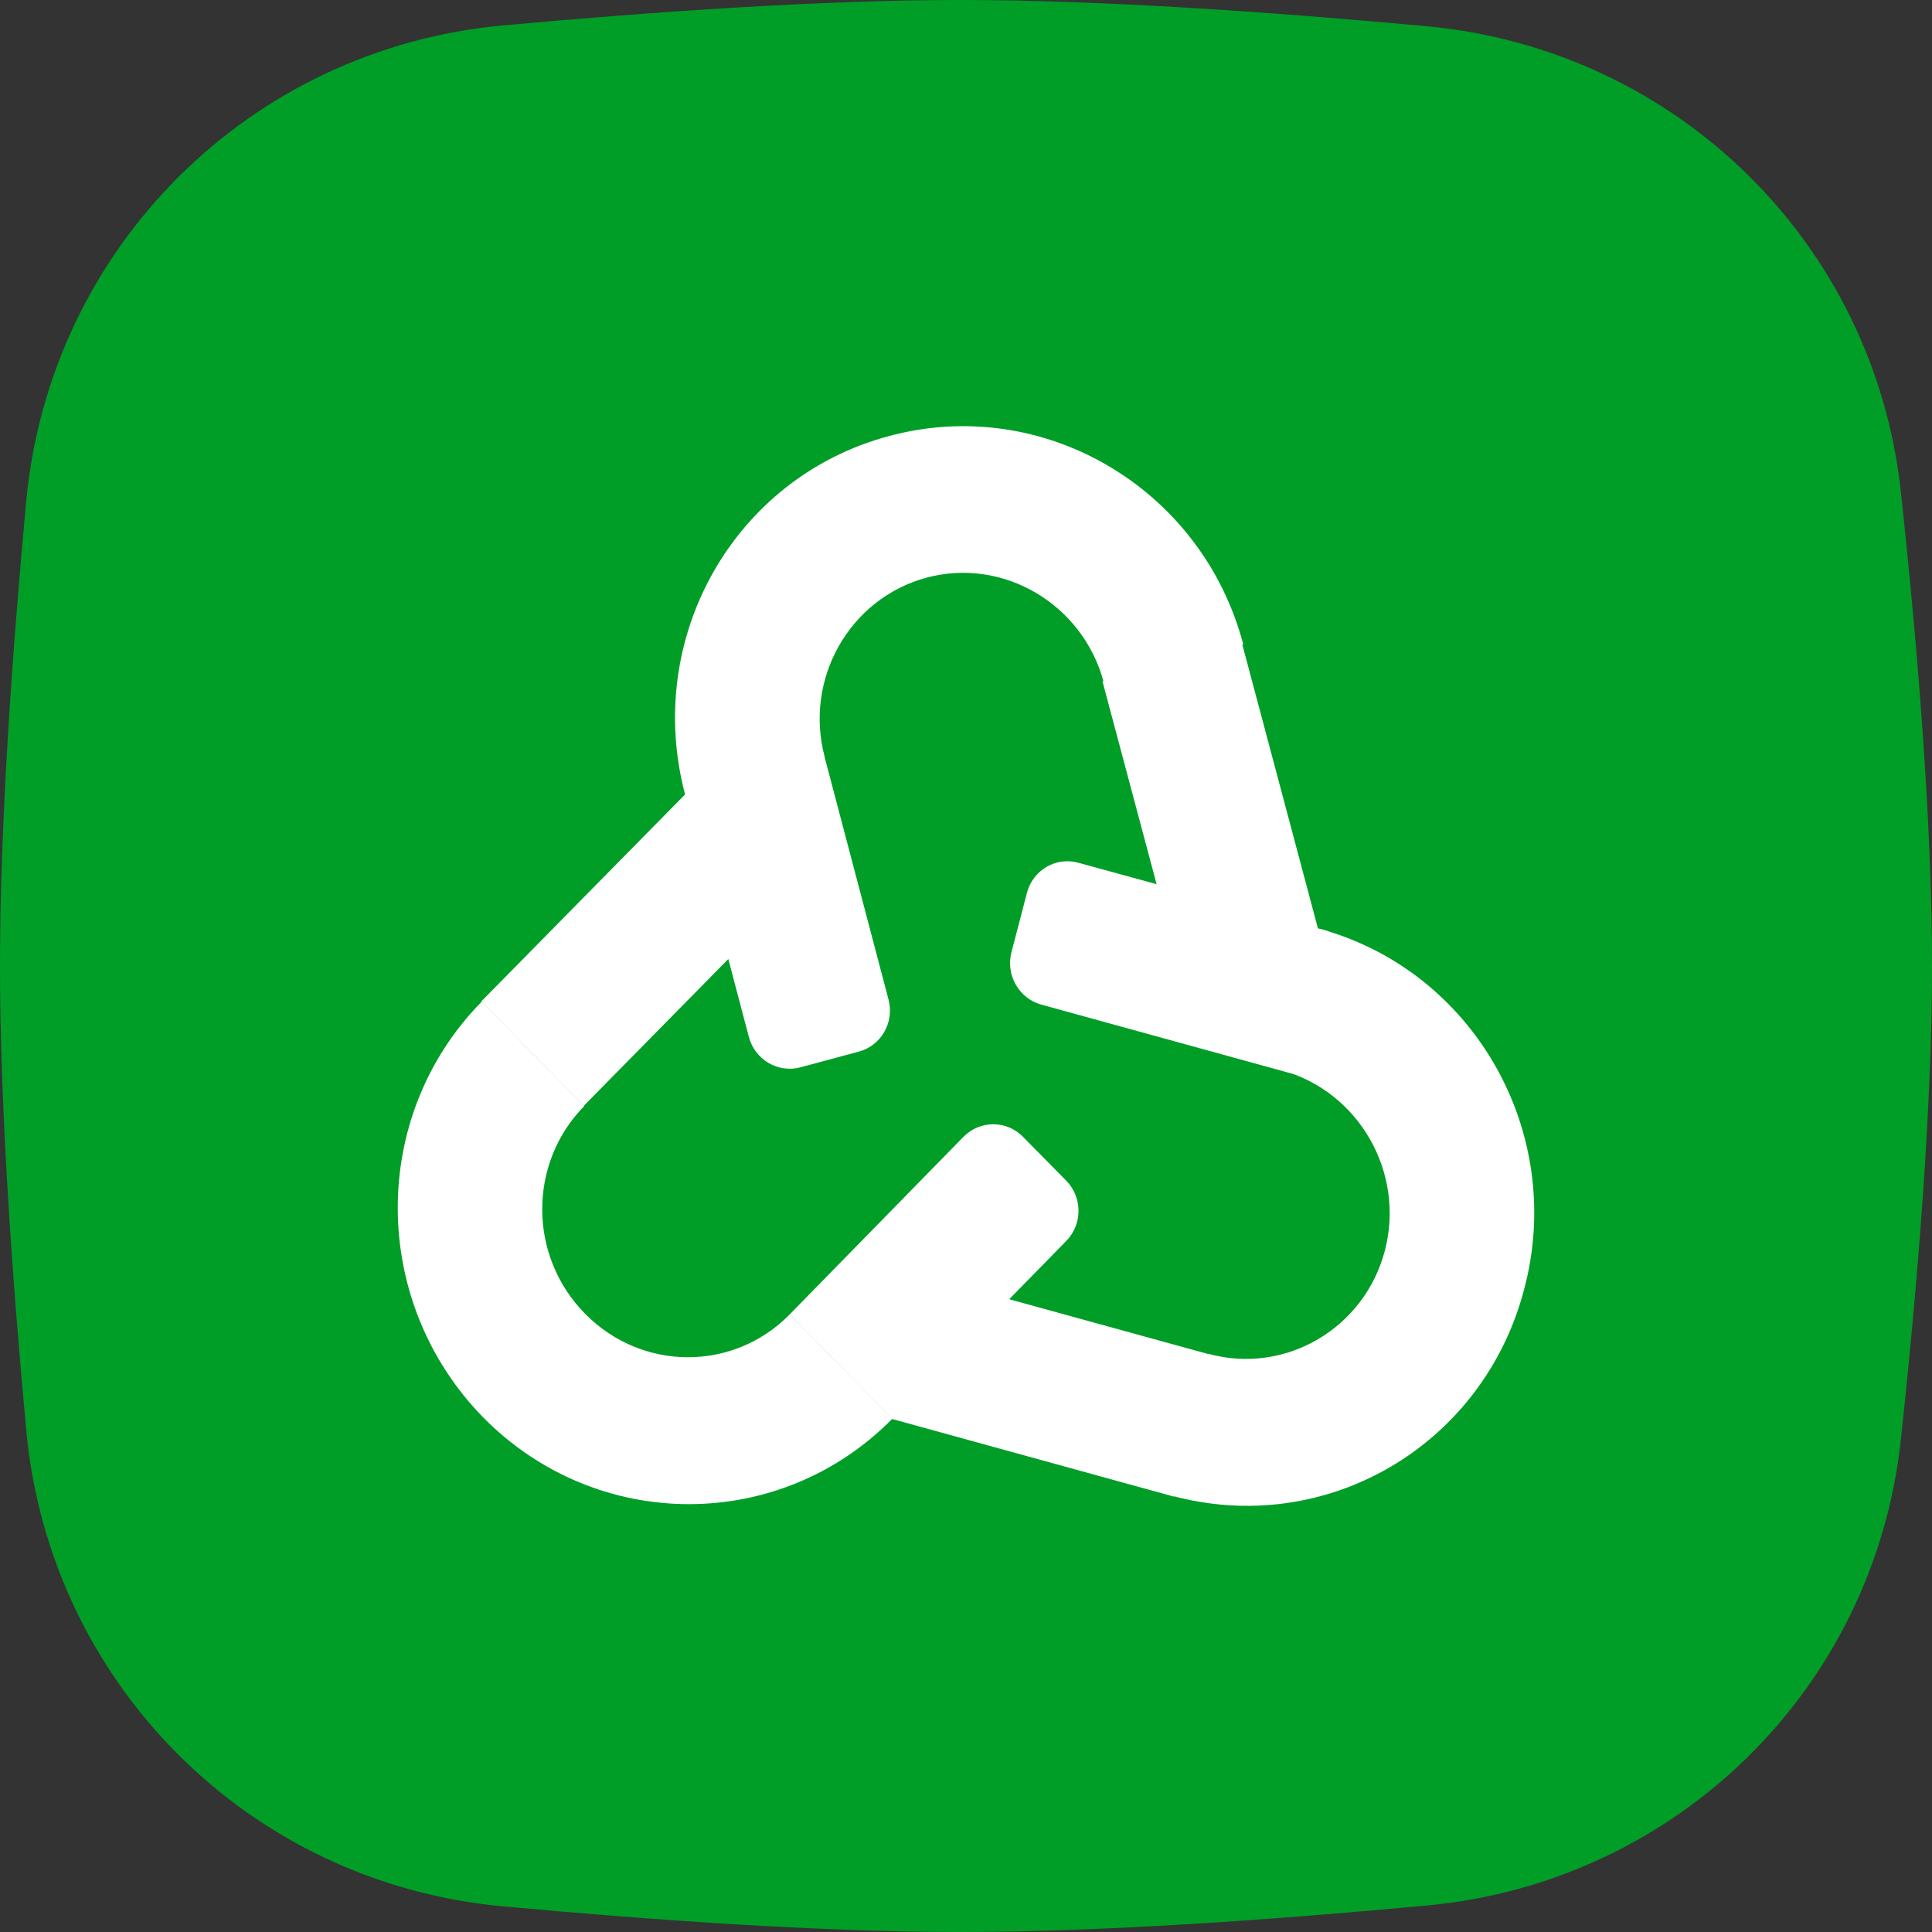 <svg width="62" height="62" viewBox="0 0 62 62" fill="none" xmlns="http://www.w3.org/2000/svg">
<rect x="0" y="0" width="62" height="62" fill="#333333" stroke="none"/>
<path d="M0.839 16.108C1.594 7.959 8.001 1.559 16.151 0.815C21.035 0.369 26.41 0 30.82 0C35.318 0 40.817 0.384 45.776 0.841C53.789 1.581 60.141 7.792 61.002 15.793C61.543 20.82 62 26.415 62 30.989C62 35.568 61.542 41.171 61 46.203C60.139 54.195 53.799 60.403 45.795 61.149C40.831 61.612 35.324 62 30.82 62C26.404 62 21.021 61.627 16.132 61.176C7.991 60.425 1.595 54.029 0.841 45.888C0.382 40.936 0 35.469 0 30.989C0 26.514 0.381 21.055 0.839 16.108Z" fill="#009E27"/>
<path d="M15.459 32.144L18.753 35.49C16.941 37.33 16.951 40.307 18.775 42.159C20.599 44.012 23.53 44.022 25.342 42.182L28.637 45.528C25.027 49.194 19.151 49.188 15.503 45.483C11.869 41.763 11.849 35.809 15.459 32.144Z" fill="white"/>
<path d="M34.217 39.824L28.629 45.531L25.339 42.183L30.918 36.483C31.444 35.946 32.301 35.944 32.829 36.481L34.215 37.888C34.741 38.422 34.742 39.288 34.217 39.824Z" fill="white"/>
<path d="M25.283 28.836L18.739 35.483L15.444 32.137L21.989 25.49L25.283 28.836Z" fill="white"/>
<path d="M39.897 20.677L35.42 21.893C34.749 19.386 32.194 17.874 29.73 18.539C27.266 19.203 25.795 21.788 26.466 24.295L21.989 25.511C20.647 20.468 23.561 15.326 28.517 13.997C33.459 12.655 38.57 15.649 39.897 20.677Z" fill="white"/>
<path d="M24.031 33.274L21.976 25.477L26.46 24.284L28.514 32.078C28.706 32.807 28.28 33.554 27.561 33.747L25.689 34.251C24.967 34.445 24.224 34.007 24.031 33.274Z" fill="white"/>
<path d="M37.813 30.985L35.38 21.866L39.861 20.661L42.297 29.804L37.813 30.985Z" fill="white"/>
<path d="M42.337 29.803L41.141 34.35C43.609 35.032 45.097 37.627 44.443 40.13C43.789 42.632 41.244 44.126 38.776 43.445L37.579 47.992C42.544 49.355 47.607 46.395 48.915 41.361C50.251 36.328 47.288 31.151 42.337 29.803Z" fill="white"/>
<path d="M28.574 45.522L29.76 40.971L38.86 43.477L37.673 48.028L28.574 45.522Z" fill="white"/>
<path d="M32.459 30.556L32.956 28.653C33.146 27.922 33.883 27.489 34.602 27.686L42.609 29.879L41.463 34.455L33.416 32.239C32.697 32.041 32.269 31.288 32.459 30.556Z" fill="white"/>
</svg>
